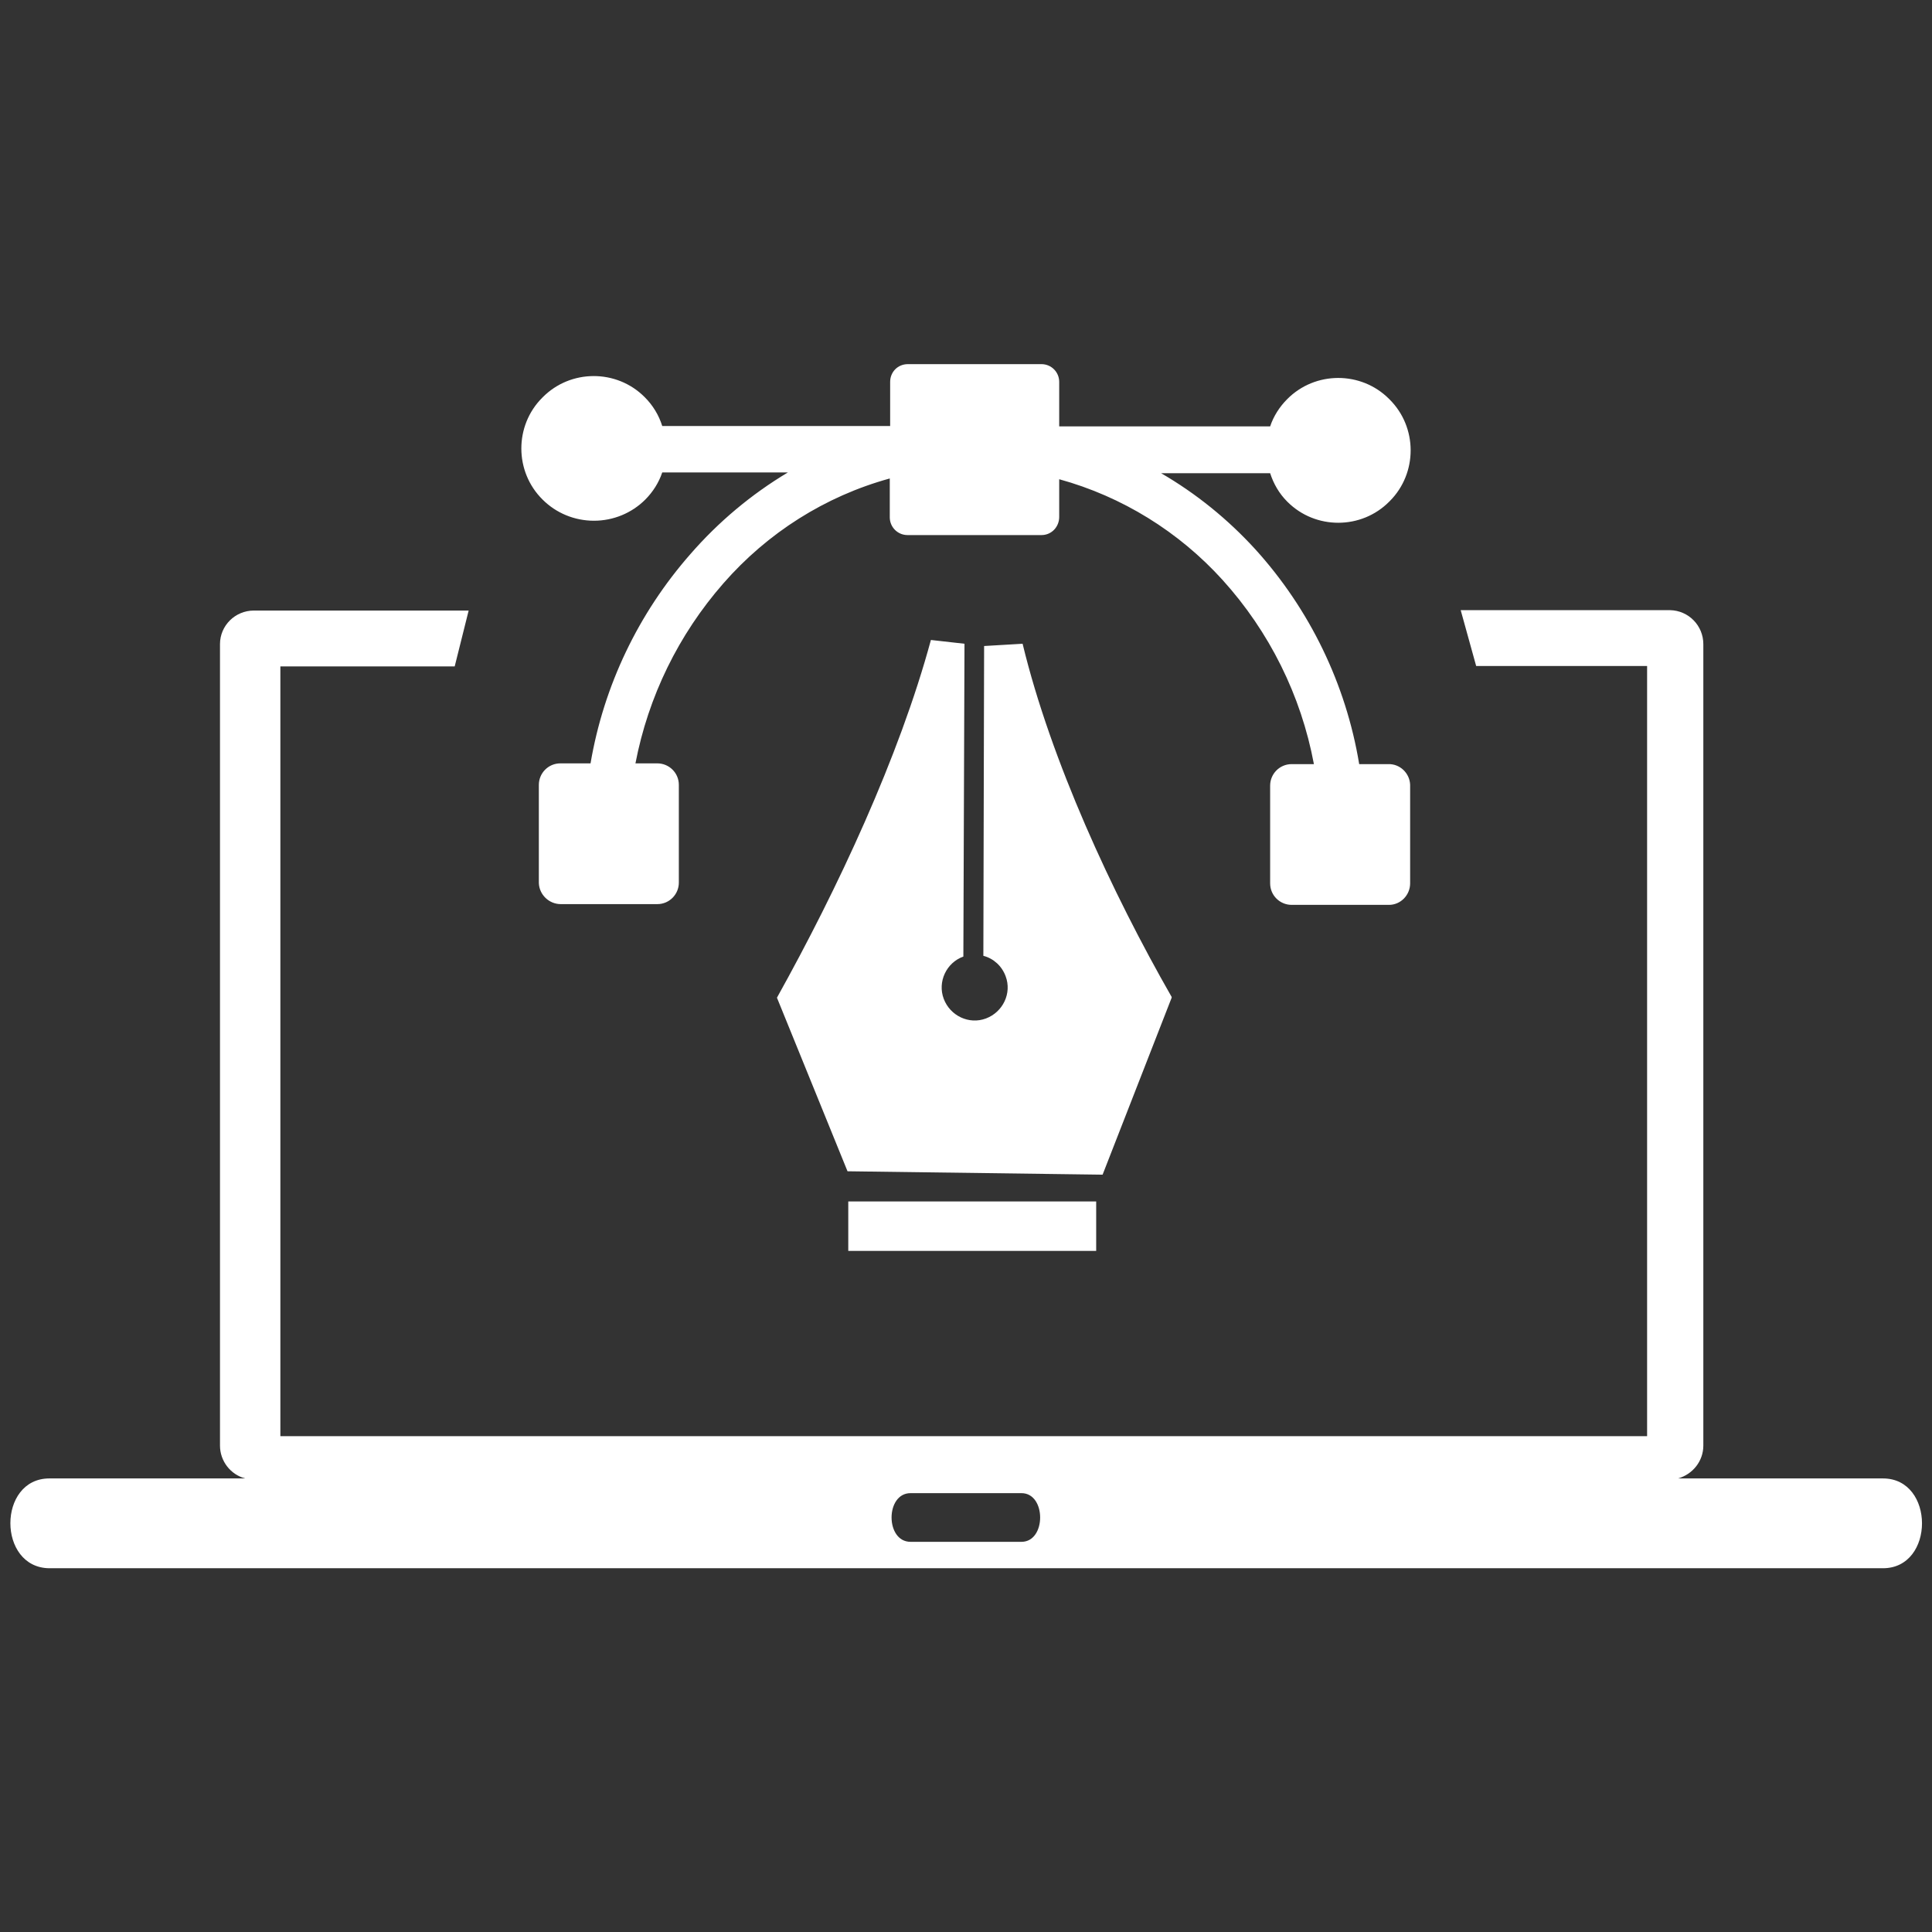 <svg xmlns="http://www.w3.org/2000/svg" xmlns:xlink="http://www.w3.org/1999/xlink" id="Layer_1" x="0px" y="0px" viewBox="0 0 512 512" style="enable-background:new 0 0 512 512;" xml:space="preserve"><rect x="0" y="0" width="512" height="512" fill="#333333" stroke="none"/><style type="text/css">	.st0{fill-rule:evenodd;clip-rule:evenodd;fill:#FFFFFF;}</style><path class="st0" d="M13.1,391.8H65c-3.9-1-6.7-4.6-6.7-8.7V170.7c0-4.9,4-8.9,9-8.9h56.9l-3.7,14.8H74.3v204h362.2V176.5h-45.3 l-4.1-14.8h55.5c4.9,0.1,8.8,4.1,8.8,9v212.4c0,4.1-2.8,7.6-6.7,8.7h54.3c13.8,0,13.8,23.8,0,23.8H13.1 C-0.7,415.5-0.7,391.8,13.1,391.8z M240.6,96.5H276c2.6,0,4.7,2.1,4.7,4.7c0,0,0,0,0,0V113h55.9c0.9-2.7,2.5-5.2,4.5-7.2l0,0 c7.4-7.5,19.6-7.5,27-0.1c0,0,0,0,0.1,0.1l0,0c7.5,7.4,7.5,19.6,0.1,27c0,0,0,0-0.1,0.1l0,0c-7.4,7.5-19.6,7.5-27,0.1 c0,0,0,0-0.1-0.1l0,0c-2.1-2.1-3.6-4.7-4.5-7.5h-28.9c9.3,5.4,17.7,12.2,25,20.2c14.4,15.9,24,35.7,27.5,56.9h7.7 c3.1-0.1,5.7,2.4,5.8,5.5c0,0.1,0,0.1,0,0.2v25.9c0,3.1-2.5,5.7-5.6,5.7c0,0,0,0,0,0h-25.8c-3.1,0-5.7-2.5-5.7-5.7v-25.9 c0-3.1,2.5-5.7,5.7-5.7h5.9c-3.4-18.2-11.8-35.1-24.2-48.8c-11.6-12.8-26.6-22.1-43.3-26.7V137c0,2.6-2,4.8-4.7,4.8c0,0-0.1,0-0.1,0 h-35.4c-2.6,0-4.7-2.1-4.7-4.7c0,0,0-0.1,0-0.1v-10.2c-17.1,4.7-32.4,14.4-44.1,27.8c-11.9,13.6-19.9,30-23.3,47.7h5.8 c3.1,0,5.7,2.5,5.7,5.7l0,0v25.9c0,3.1-2.5,5.7-5.7,5.7c0,0,0,0,0,0h-25.6c-3.1,0-5.7-2.5-5.8-5.6c0,0,0-0.1,0-0.1v-25.9 c0-3.1,2.5-5.7,5.7-5.7c0,0,0.1,0,0.1,0h7.9c3.5-20.6,12.7-39.8,26.5-55.5c7.4-8.5,16.1-15.8,25.8-21.6h-33.3 c-0.9,2.7-2.5,5.2-4.5,7.2l0,0c-3.6,3.6-8.5,5.6-13.6,5.6c-5.1,0-10-2-13.6-5.6l0,0c-7.5-7.4-7.5-19.6-0.1-27c0,0,0,0,0.1-0.1l0,0 c7.4-7.5,19.6-7.5,27-0.1c0,0,0,0,0.1,0.1l0,0c2.1,2.1,3.7,4.7,4.6,7.6h60.4v-11.7C235.9,98.6,237.9,96.5,240.6,96.5 C240.6,96.5,240.6,96.5,240.6,96.5z M310.5,264.4l-18.3,46.9l-67.6-0.9l-18.7-46c16.1-28.9,32.4-63.8,40.8-94.8l8.9,1l-0.3,82.9 c-4.5,1.6-6.9,6.7-5.2,11.2s6.7,6.9,11.2,5.2s6.9-6.7,5.2-11.2c-1-2.7-3.2-4.7-5.9-5.4l0.2-82.1l10.2-0.6c7.5,31,23.7,66,39.5,93.6 V264.4z M290.5,331.5h-65.7v-13.1h65.7V331.5z M241.3,395.7h29.4c6.6,0,6.6,12.9,0,12.9h-29.4C234.6,408.6,234.6,395.7,241.3,395.7z "></path></svg>
